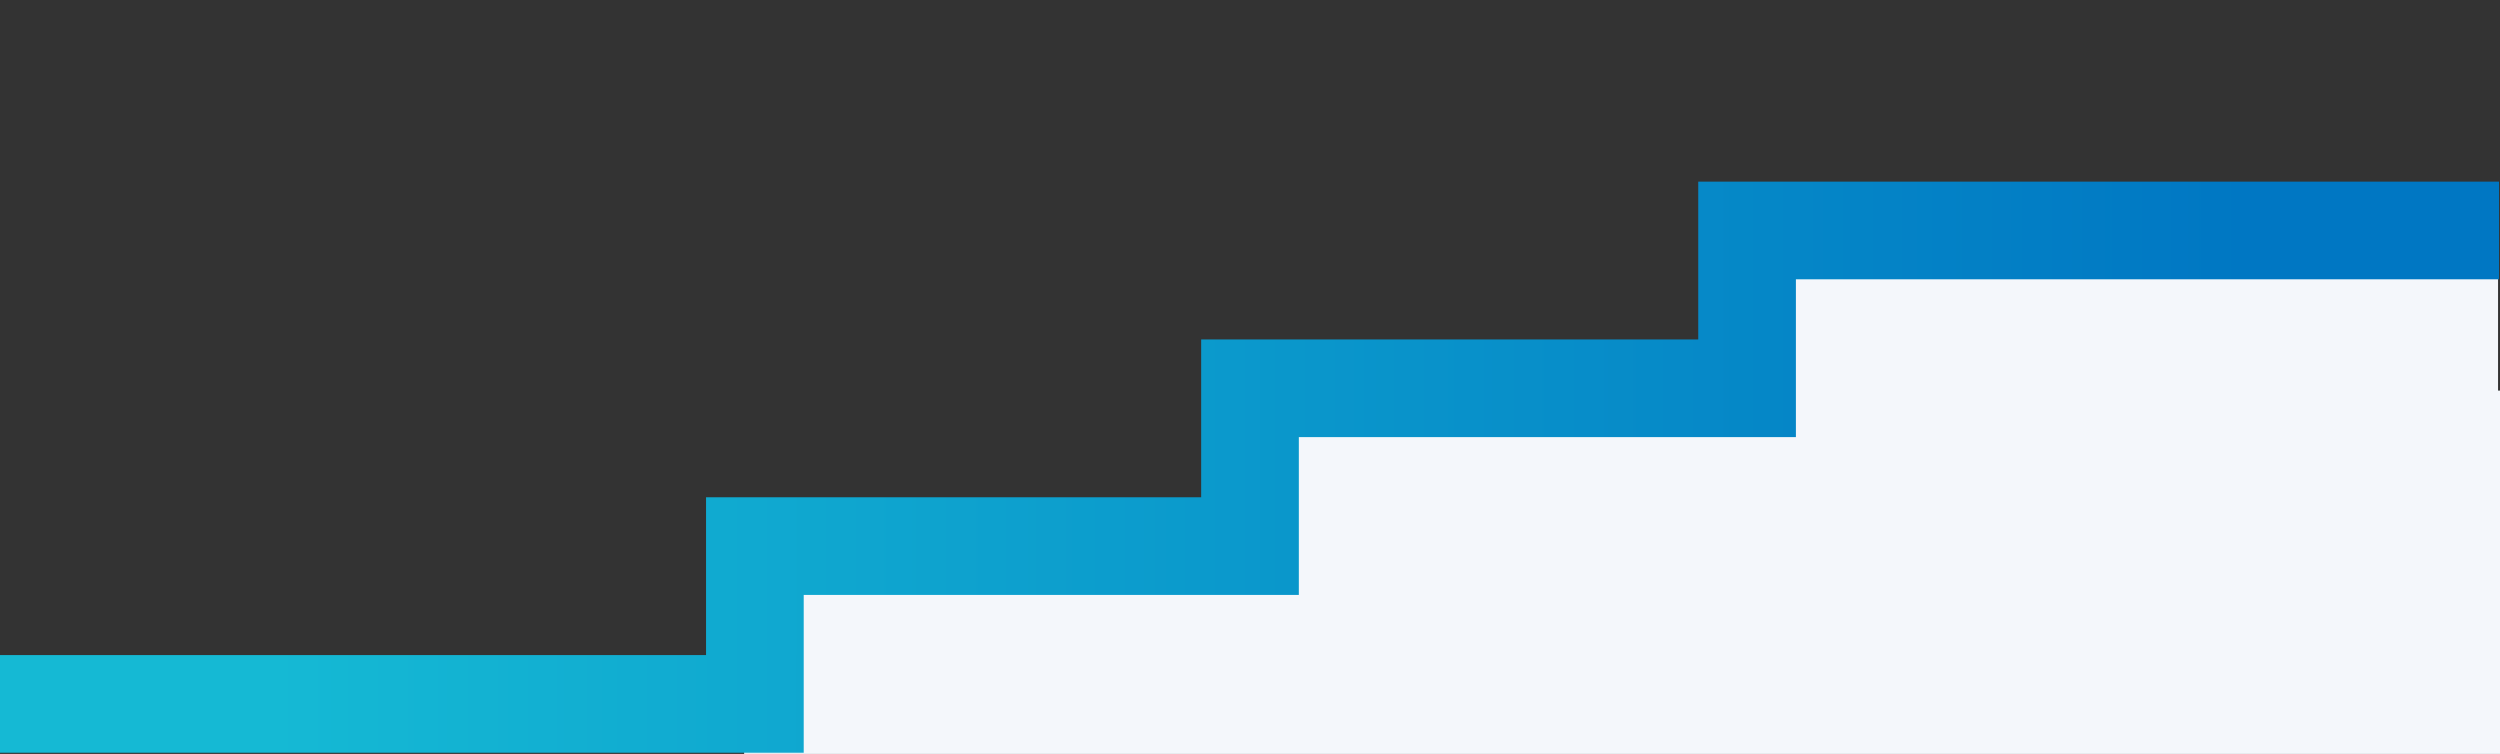 <?xml version="1.0" encoding="UTF-8"?>
<svg xmlns="http://www.w3.org/2000/svg" version="1.1" xmlns:xlink="http://www.w3.org/1999/xlink" viewBox="0 0 1280 386">
  <rect x="0" y="0" width="1280" height="386" fill="#333333" stroke="none"/>
  <defs>
    <style>
      .cls-1 {
        fill: #f4f7fb;
      }

      .cls-2 {
        fill: none;
        stroke: url(#_名称未設定グラデーション);
        stroke-miterlimit: 10;
        stroke-width: 50px;
      }
    </style>
    <linearGradient id="_名称未設定グラデーション" data-name="名称未設定グラデーション" x1="140" y1="148.8" x2="1150" y2="148.8" gradientTransform="translate(0 388) scale(1 -1)" gradientUnits="userSpaceOnUse">
      <stop offset="0" stop-color="#15b9d4"/>
      <stop offset="1" stop-color="#0077c3"/>
    </linearGradient>
  </defs>
  <!-- Generator: Adobe Illustrator 28.7.7, SVG Export Plug-In . SVG Version: 1.2.0 Build 194)  -->
  <g>
    <g id="_レイヤー_1" data-name="レイヤー_1">
      <path class="cls-1" d="M1279,200h1v186H381v-1H0v-23h381v-81h250v-81h264v-82h384v82Z"/>
      <path class="cls-2" d="M1279.5,118h-385v80.8h-254.5v80.8h-253.5v80.8H0"/>
    </g>
  </g>
</svg>